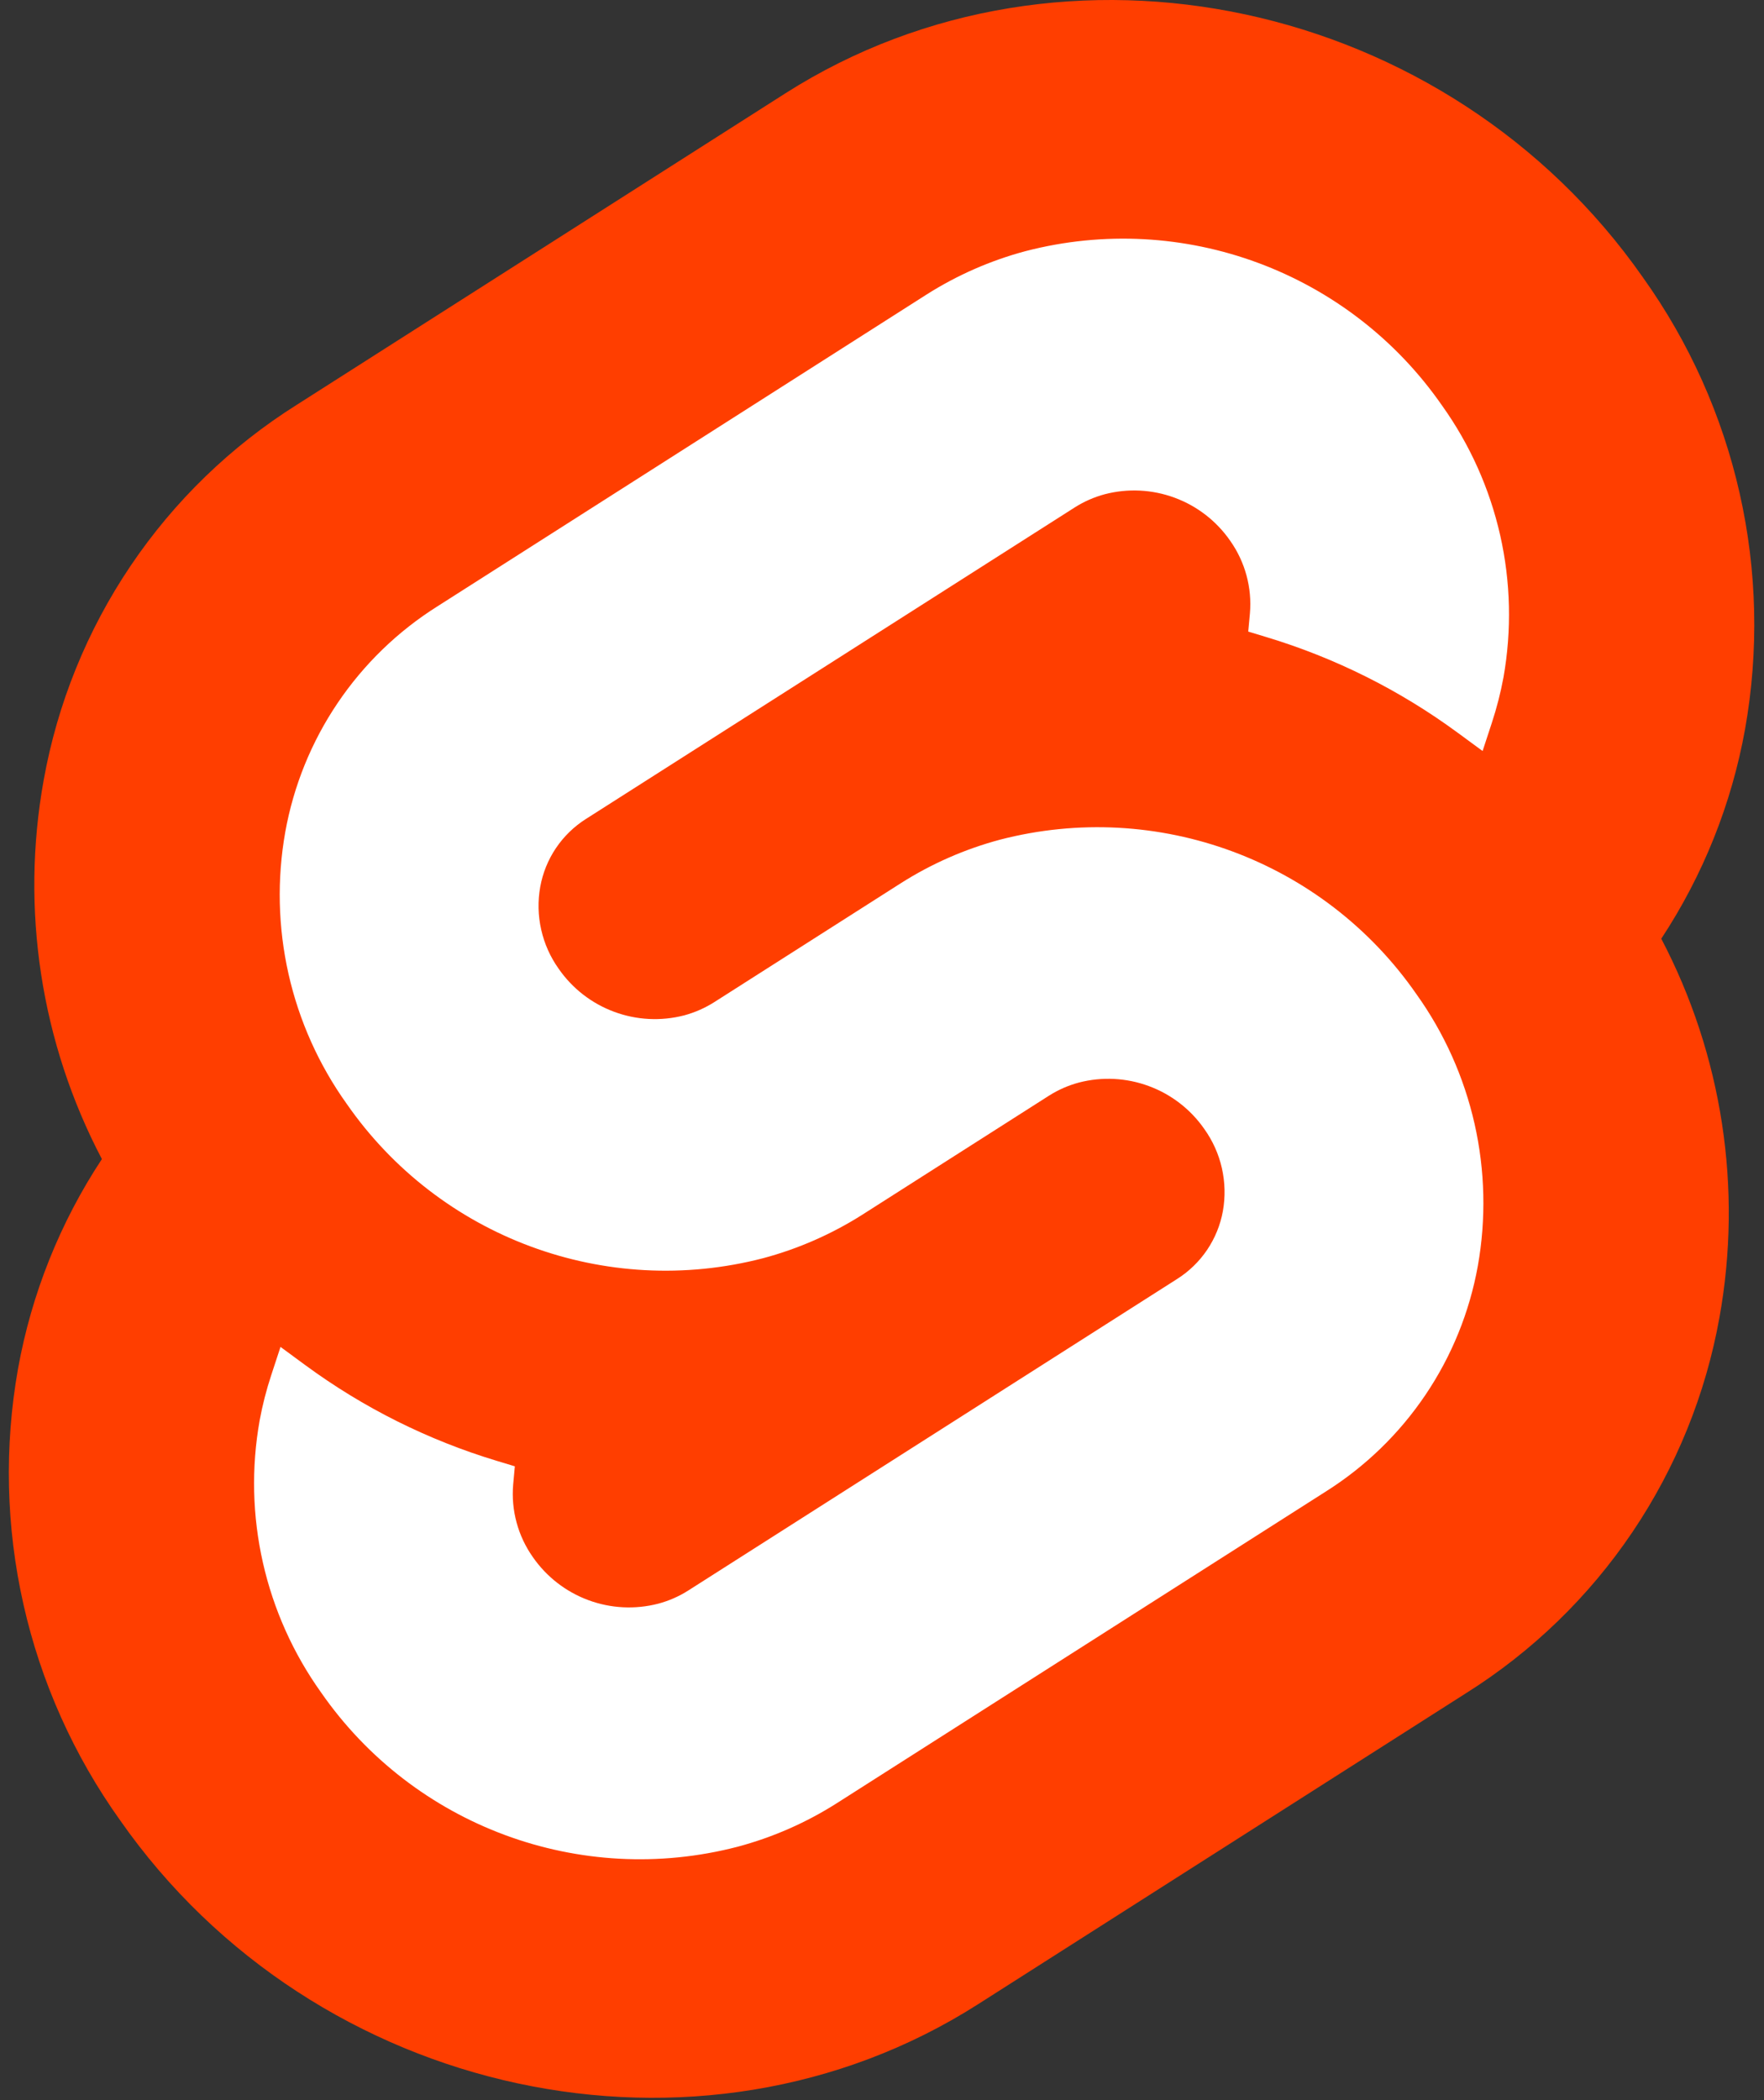<svg width="63" height="75" viewBox="0 0 63 75" fill="none" xmlns="http://www.w3.org/2000/svg">
<rect x="0" y="0" width="63" height="75" fill="#333333" stroke="none"/>
<g clip-path="url(#clip0_9_92267)">
<path d="M58.679 9.912C51.723 -0.044 37.983 -2.995 28.049 3.333L10.603 14.454C8.246 15.936 6.224 17.894 4.667 20.203C3.11 22.511 2.052 25.119 1.56 27.86C0.728 32.477 1.459 37.239 3.639 41.393C2.145 43.658 1.127 46.203 0.645 48.873C0.148 51.669 0.214 54.536 0.84 57.306C1.465 60.076 2.638 62.693 4.288 65.004C11.246 74.962 24.986 77.912 34.918 71.583L52.365 60.463C54.722 58.981 56.744 57.023 58.301 54.714C59.858 52.405 60.916 49.797 61.408 47.056C62.24 42.44 61.509 37.678 59.331 33.523C60.824 31.258 61.842 28.713 62.323 26.043C62.821 23.247 62.755 20.38 62.129 17.61C61.503 14.84 60.33 12.223 58.679 9.912Z" fill="#FF3E00"/>
<path d="M26.343 65.951C20.718 67.414 14.777 65.212 11.464 60.437C10.471 59.046 9.766 57.472 9.39 55.806C9.013 54.139 8.973 52.415 9.272 50.733C9.373 50.181 9.513 49.636 9.689 49.103L10.018 48.101L10.912 48.758C12.977 50.275 15.286 51.428 17.739 52.169L18.387 52.365L18.328 53.013C18.248 53.934 18.498 54.853 19.031 55.608C19.518 56.31 20.209 56.846 21.01 57.143C21.811 57.441 22.684 57.485 23.511 57.27C23.89 57.169 24.252 57.01 24.583 56.799L42.035 45.678C42.462 45.409 42.829 45.054 43.111 44.636C43.393 44.217 43.586 43.745 43.675 43.248C43.765 42.741 43.752 42.221 43.639 41.719C43.526 41.217 43.313 40.743 43.014 40.323C42.527 39.621 41.837 39.085 41.035 38.788C40.234 38.49 39.36 38.445 38.533 38.66C38.154 38.761 37.793 38.92 37.462 39.13L30.803 43.376C29.707 44.072 28.512 44.597 27.259 44.932C21.634 46.395 15.693 44.193 12.38 39.417C11.387 38.027 10.682 36.453 10.305 34.786C9.929 33.12 9.889 31.395 10.188 29.713C10.484 28.065 11.12 26.496 12.057 25.108C12.994 23.719 14.21 22.541 15.628 21.65L33.078 10.527C34.174 9.83 35.37 9.304 36.625 8.969C42.25 7.507 48.19 9.709 51.503 14.484C52.496 15.874 53.201 17.449 53.578 19.115C53.954 20.781 53.994 22.506 53.696 24.188C53.594 24.74 53.454 25.284 53.279 25.817L52.95 26.82L52.056 26.164C49.991 24.646 47.682 23.492 45.229 22.752L44.58 22.555L44.64 21.907C44.719 20.987 44.469 20.068 43.936 19.313C43.45 18.61 42.759 18.074 41.958 17.777C41.157 17.479 40.283 17.435 39.456 17.65C39.077 17.752 38.716 17.91 38.384 18.121L20.932 29.243C20.505 29.512 20.139 29.867 19.857 30.285C19.575 30.703 19.383 31.176 19.294 31.672C19.203 32.179 19.215 32.699 19.329 33.201C19.442 33.703 19.654 34.178 19.953 34.597C20.44 35.3 21.131 35.836 21.933 36.133C22.734 36.431 23.607 36.475 24.435 36.261C24.814 36.159 25.175 36 25.507 35.79L32.165 31.546C33.26 30.849 34.455 30.324 35.709 29.988C41.334 28.526 47.275 30.728 50.587 35.504C51.581 36.894 52.286 38.468 52.663 40.134C53.039 41.8 53.079 43.525 52.78 45.207C52.484 46.856 51.847 48.425 50.91 49.813C49.974 51.202 48.758 52.38 47.34 53.272L29.889 64.394C28.794 65.091 27.598 65.616 26.343 65.951Z" fill="white"/>
</g>
<defs>
<clipPath id="clip0_9_92267">
<rect width="62.338" height="75" fill="white" transform="translate(0.315)"/>
</clipPath>
</defs>
</svg>
